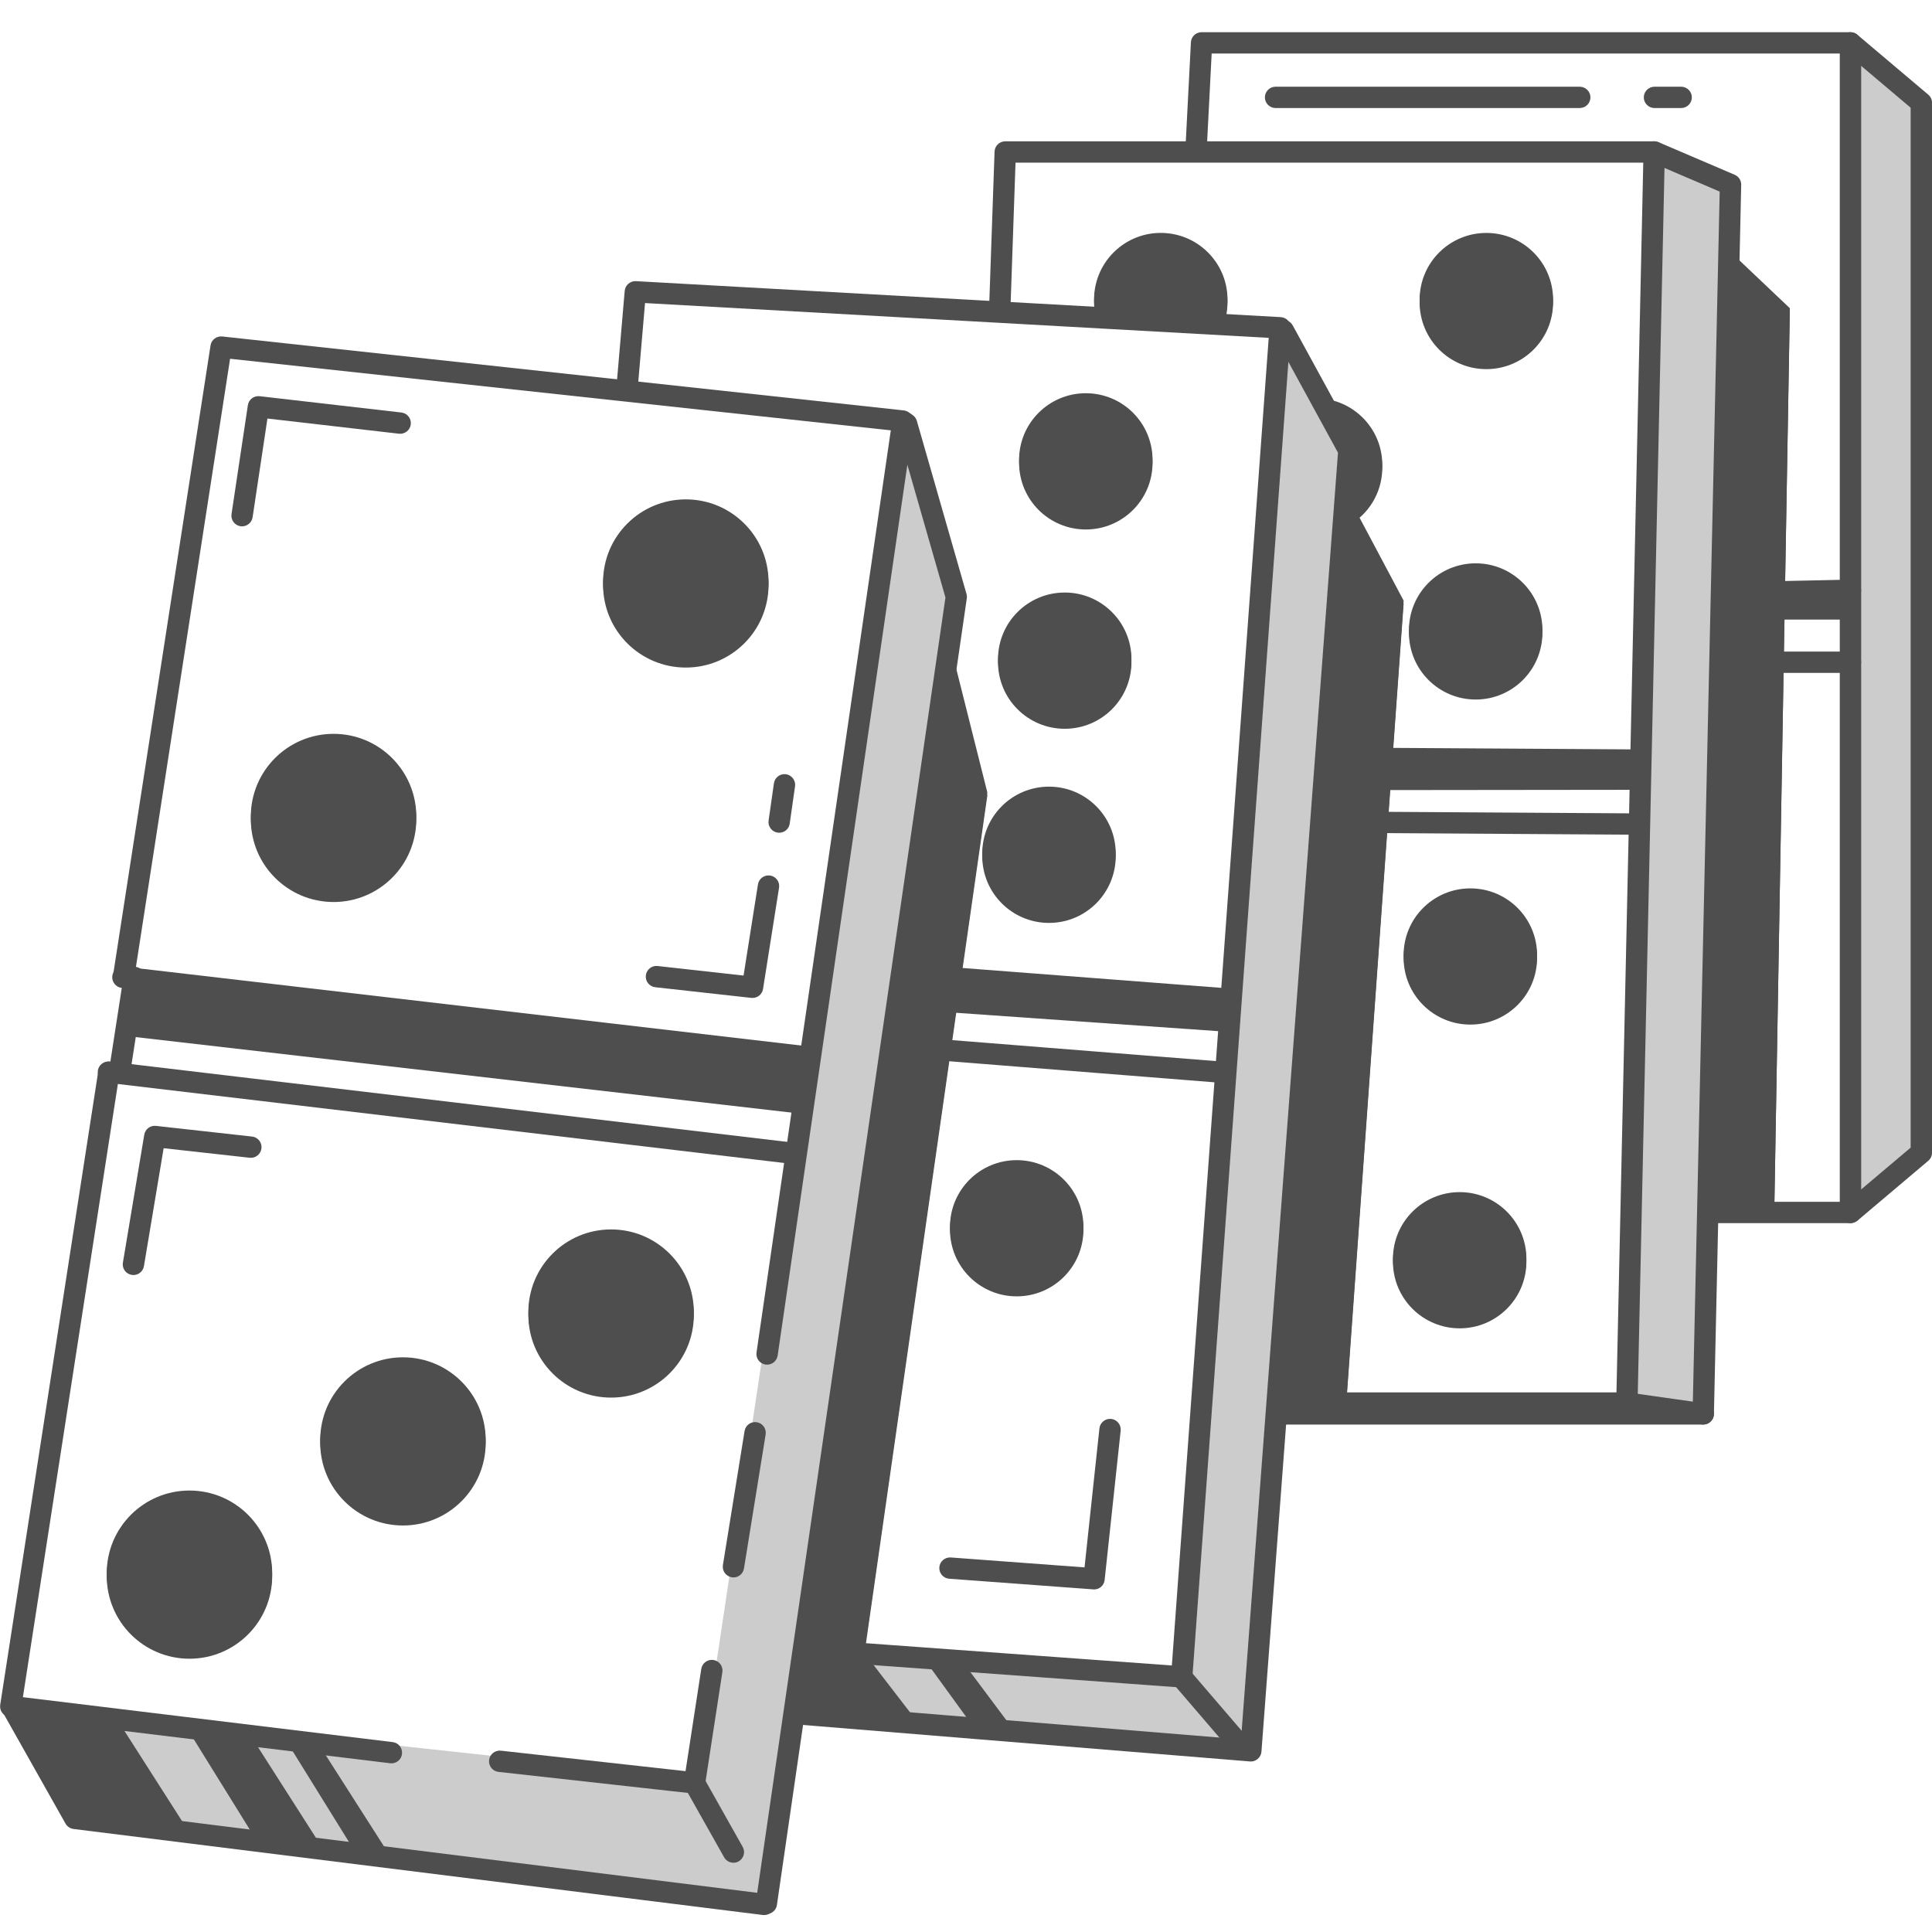 <svg width="120" height="120" viewBox="0 0 120 120" fill="none" xmlns="http://www.w3.org/2000/svg">
<g clip-path="url(#clip0)">
<path d="M37.956 86.622C40.794 86.622 43.094 84.325 43.094 81.492C43.094 78.659 40.794 76.362 37.956 76.362C35.118 76.362 32.818 78.659 32.818 81.492C32.818 84.325 35.118 86.622 37.956 86.622Z" fill="#4E4E4E"/>
<path d="M42.597 41.278C45.434 41.278 47.735 38.981 47.735 36.147C47.735 33.314 45.434 31.017 42.597 31.017C39.759 31.017 37.459 33.314 37.459 36.147C37.459 38.981 39.759 41.278 42.597 41.278Z" fill="#4E4E4E"/>
<path d="M20.718 55.841C23.556 55.841 25.856 53.544 25.856 50.711C25.856 47.877 23.556 45.58 20.718 45.58C17.881 45.58 15.58 47.877 15.58 50.711C15.58 53.544 17.881 55.841 20.718 55.841Z" fill="#4E4E4E"/>
<path d="M25.028 94.566C27.865 94.566 30.166 92.269 30.166 89.436C30.166 86.602 27.865 84.305 25.028 84.305C22.19 84.305 19.89 86.602 19.89 89.436C19.89 92.269 22.19 94.566 25.028 94.566Z" fill="#4E4E4E"/>
<path d="M11.768 102.84C14.606 102.84 16.906 100.543 16.906 97.71C16.906 94.877 14.606 92.58 11.768 92.58C8.93 92.58 6.63 94.877 6.63 97.71C6.63 100.543 8.93 102.84 11.768 102.84Z" fill="#4E4E4E"/>
<path d="M67.442 32.699C69.731 32.699 71.586 30.846 71.586 28.561C71.586 26.276 69.731 24.424 67.442 24.424C65.154 24.424 63.298 26.276 63.298 28.561C63.298 30.846 65.154 32.699 67.442 32.699Z" fill="#4E4E4E"/>
<path d="M92.32 22.743C94.609 22.743 96.464 20.89 96.464 18.605C96.464 16.32 94.609 14.468 92.32 14.468C90.032 14.468 88.177 16.32 88.177 18.605C88.177 20.89 90.032 22.743 92.32 22.743Z" fill="#4E4E4E"/>
<path d="M76.008 19.976C76.147 19.582 76.227 19.161 76.24 18.721C76.306 16.437 74.503 14.534 72.216 14.468C69.928 14.402 68.022 16.202 67.956 18.486C67.946 18.847 67.986 19.198 68.065 19.532L76.008 19.976Z" fill="#4E4E4E"/>
<path d="M91.658 43.264C93.946 43.264 95.801 41.411 95.801 39.126C95.801 36.841 93.946 34.989 91.658 34.989C89.369 34.989 87.514 36.841 87.514 39.126C87.514 41.411 89.369 43.264 91.658 43.264Z" fill="#4E4E4E"/>
<path d="M91.326 63.453C93.615 63.453 95.47 61.601 95.47 59.316C95.47 57.031 93.615 55.179 91.326 55.179C89.037 55.179 87.182 57.031 87.182 59.316C87.182 61.601 89.037 63.453 91.326 63.453Z" fill="#4E4E4E"/>
<path d="M90.663 82.319C92.951 82.319 94.807 80.467 94.807 78.182C94.807 75.897 92.951 74.045 90.663 74.045C88.375 74.045 86.519 75.897 86.519 78.182C86.519 80.467 88.375 82.319 90.663 82.319Z" fill="#4E4E4E"/>
<path d="M82.482 24.805L84.109 27.784L83.758 32.457C84.975 31.765 85.813 30.481 85.853 28.982C85.913 26.923 84.451 25.175 82.482 24.805Z" fill="#4E4E4E"/>
<path d="M66.133 45.077C68.421 45.077 70.276 43.225 70.276 40.94C70.276 38.655 68.421 36.803 66.133 36.803C63.844 36.803 61.989 38.655 61.989 40.94C61.989 43.225 63.844 45.077 66.133 45.077Z" fill="#4E4E4E"/>
<path d="M65.155 57.135C67.443 57.135 69.298 55.283 69.298 52.998C69.298 50.713 67.443 48.86 65.155 48.86C62.866 48.86 61.011 50.713 61.011 52.998C61.011 55.283 62.866 57.135 65.155 57.135Z" fill="#4E4E4E"/>
<path d="M63.149 80.334C65.438 80.334 67.293 78.481 67.293 76.196C67.293 73.911 65.438 72.059 63.149 72.059C60.861 72.059 59.006 73.911 59.006 76.196C59.006 78.481 60.861 80.334 63.149 80.334Z" fill="#4E4E4E"/>
<path d="M0.663 105.819L4.641 112.77L47.403 118.065L59.337 36.644L56.022 26.383L43.425 110.453L0.663 105.819Z" fill="#CCCCCC"/>
<path d="M50.055 102.178L73.26 103.833L79.558 20.426L84.199 28.369L77.238 108.467L49.555 106.289L50.055 102.178Z" fill="#CCCCCC"/>
<path d="M102.762 9.172L107.403 11.158L105.746 87.615L101.105 86.953L102.762 9.172Z" fill="#CCCCCC"/>
<path d="M115.028 2.884L119.337 6.525V71.397L115.028 74.376V2.884Z" fill="#CCCCCC"/>
<path d="M8.781 60.587L7.631 64.135L49.631 68.974L50.659 65.396L8.781 60.587Z" fill="#4E4E4E"/>
<path d="M56.685 60.475L76.243 61.798L76.077 63.89L55.813 62.467L56.685 60.475Z" fill="#4E4E4E"/>
<path d="M84.206 46.957L83.867 48.89L101.768 48.867V46.904L84.206 46.957Z" fill="#4E4E4E"/>
<path d="M109.883 36.644H115.028V38.299L109.724 38.295L109.883 36.644Z" fill="#4E4E4E"/>
<path d="M53.307 102.367L53.712 102.393L61.326 49.221L59.002 39.977L49.886 101.139L49.74 102.129L49.79 102.132L49.392 106.15L57.017 106.812L53.702 102.509L53.307 102.367Z" fill="#4E4E4E"/>
<path d="M83.576 87.615L87.182 37.306L83.838 31.014L79.353 87.615H83.576Z" fill="#4E4E4E"/>
<path d="M110.204 75.071L111.169 19.142L107.254 15.428L105.895 74.995L110.204 75.071Z" fill="#4E4E4E"/>
<path d="M0.663 105.819L4.641 112.77L11.768 113.647L7.399 106.809L0.663 105.819Z" fill="#4E4E4E"/>
<path d="M11.602 107.143L15.912 114.094L20.055 114.64L15.686 107.802L11.602 107.143Z" fill="#4E4E4E"/>
<path d="M57.524 103.026L60.351 106.921L62.808 107.064L59.95 103.237L57.524 103.026Z" fill="#4E4E4E"/>
<path d="M17.901 108.136L22.21 115.087L24.365 115.302L19.996 108.464L17.901 108.136Z" fill="#4E4E4E"/>
<path d="M37.956 86.808C40.794 86.808 43.094 84.511 43.094 81.677C43.094 78.844 40.794 76.547 37.956 76.547C35.118 76.547 32.818 78.844 32.818 81.677C32.818 84.511 35.118 86.808 37.956 86.808Z" fill="#4E4E4E"/>
<path d="M42.597 41.463C45.434 41.463 47.735 39.166 47.735 36.333C47.735 33.499 45.434 31.203 42.597 31.203C39.759 31.203 37.459 33.499 37.459 36.333C37.459 39.166 39.759 41.463 42.597 41.463Z" fill="#4E4E4E"/>
<path d="M20.718 56.026C23.556 56.026 25.856 53.729 25.856 50.896C25.856 48.063 23.556 45.766 20.718 45.766C17.881 45.766 15.58 48.063 15.58 50.896C15.58 53.729 17.881 56.026 20.718 56.026Z" fill="#4E4E4E"/>
<path d="M25.028 94.751C27.865 94.751 30.166 92.454 30.166 89.621C30.166 86.787 27.865 84.491 25.028 84.491C22.19 84.491 19.89 86.787 19.89 89.621C19.89 92.454 22.19 94.751 25.028 94.751Z" fill="#4E4E4E"/>
<path d="M11.768 103.026C14.606 103.026 16.906 100.729 16.906 97.895C16.906 95.062 14.606 92.765 11.768 92.765C8.93 92.765 6.63 95.062 6.63 97.895C6.63 100.729 8.93 103.026 11.768 103.026Z" fill="#4E4E4E"/>
<path d="M67.442 32.887C69.731 32.887 71.586 31.035 71.586 28.75C71.586 26.465 69.731 24.613 67.442 24.613C65.154 24.613 63.298 26.465 63.298 28.75C63.298 31.035 65.154 32.887 67.442 32.887Z" fill="#4E4E4E"/>
<path d="M92.32 22.928C94.609 22.928 96.464 21.076 96.464 18.791C96.464 16.506 94.609 14.653 92.32 14.653C90.032 14.653 88.177 16.506 88.177 18.791C88.177 21.076 90.032 22.928 92.32 22.928Z" fill="#4E4E4E"/>
<path d="M76.008 20.164C76.147 19.77 76.227 19.35 76.24 18.91C76.306 16.626 74.503 14.723 72.216 14.657C69.928 14.591 68.022 16.391 67.956 18.675C67.946 19.036 67.986 19.387 68.065 19.721L76.008 20.164Z" fill="#4E4E4E"/>
<path d="M91.658 43.449C93.946 43.449 95.801 41.596 95.801 39.312C95.801 37.027 93.946 35.174 91.658 35.174C89.369 35.174 87.514 37.027 87.514 39.312C87.514 41.596 89.369 43.449 91.658 43.449Z" fill="#4E4E4E"/>
<path d="M91.326 63.639C93.615 63.639 95.47 61.786 95.47 59.502C95.47 57.217 93.615 55.364 91.326 55.364C89.037 55.364 87.182 57.217 87.182 59.502C87.182 61.786 89.037 63.639 91.326 63.639Z" fill="#4E4E4E"/>
<path d="M90.663 82.505C92.951 82.505 94.807 80.652 94.807 78.368C94.807 76.082 92.951 74.23 90.663 74.23C88.375 74.23 86.519 76.082 86.519 78.368C86.519 80.652 88.375 82.505 90.663 82.505Z" fill="#4E4E4E"/>
<path d="M82.482 24.993L84.109 27.972L83.758 32.646C84.975 31.954 85.813 30.67 85.853 29.17C85.913 27.108 84.451 25.361 82.482 24.993Z" fill="#4E4E4E"/>
<path d="M66.133 45.266C68.421 45.266 70.276 43.414 70.276 41.129C70.276 38.844 68.421 36.991 66.133 36.991C63.844 36.991 61.989 38.844 61.989 41.129C61.989 43.414 63.844 45.266 66.133 45.266Z" fill="#4E4E4E"/>
<path d="M65.155 57.324C67.443 57.324 69.298 55.471 69.298 53.186C69.298 50.901 67.443 49.049 65.155 49.049C62.866 49.049 61.011 50.901 61.011 53.186C61.011 55.471 62.866 57.324 65.155 57.324Z" fill="#4E4E4E"/>
<path d="M63.149 80.519C65.438 80.519 67.293 78.667 67.293 76.382C67.293 74.097 65.438 72.244 63.149 72.244C60.861 72.244 59.006 74.097 59.006 76.382C59.006 78.667 60.861 80.519 63.149 80.519Z" fill="#4E4E4E"/>
<path d="M0.663 106.004L4.641 112.955L47.403 118.251L59.337 36.829L56.022 26.569L43.425 110.638L0.663 106.004Z" fill="#CCCCCC"/>
<path d="M50.055 102.364L73.26 104.019L79.558 20.611L84.199 28.555L77.238 108.652L49.555 106.478L50.055 102.364Z" fill="#CCCCCC"/>
<path d="M102.762 9.358L107.403 11.344L105.746 87.8L101.105 87.138L102.762 9.358Z" fill="#CCCCCC"/>
<path d="M115.028 3.069L119.337 6.71V71.582L115.028 74.561V3.069Z" fill="#CCCCCC"/>
<path d="M8.781 60.773L7.631 64.324L49.631 69.16L50.659 65.585L8.781 60.773Z" fill="#4E4E4E"/>
<path d="M56.685 60.66L76.243 61.984L76.077 64.076L55.813 62.656L56.685 60.66Z" fill="#4E4E4E"/>
<path d="M84.206 47.146L83.867 49.076L101.768 49.056V47.09L84.206 47.146Z" fill="#4E4E4E"/>
<path d="M109.883 36.829H115.028V38.484H109.724L109.883 36.829Z" fill="#4E4E4E"/>
<path d="M53.307 102.552L53.712 102.582L61.326 49.407L59.002 40.162L49.886 101.324L49.74 102.317L49.79 102.321L49.392 106.335L57.017 106.997L53.702 102.695L53.307 102.552Z" fill="#4E4E4E"/>
<path d="M83.576 87.8L87.182 37.491L83.838 31.203L79.353 87.8H83.576Z" fill="#4E4E4E"/>
<path d="M110.204 75.256L111.169 19.33L107.254 15.613L105.895 75.183L110.204 75.256Z" fill="#4E4E4E"/>
<path d="M0.663 106.004L4.641 112.955L11.768 113.832L7.399 106.994L0.663 106.004Z" fill="#4E4E4E"/>
<path d="M11.602 107.328L15.912 114.279L20.055 114.825L15.686 107.987L11.602 107.328Z" fill="#4E4E4E"/>
<path d="M57.524 103.214L60.351 107.107L62.808 107.249L59.95 103.426L57.524 103.214Z" fill="#4E4E4E"/>
<path d="M17.901 108.321L22.21 115.272L24.365 115.487L19.996 108.649L17.901 108.321Z" fill="#4E4E4E"/>
<path d="M47.46 118.949C47.433 118.949 47.403 118.949 47.377 118.943L4.568 113.601C4.359 113.574 4.177 113.452 4.071 113.27L0.159 106.329C-0.02 106.011 0.093 105.607 0.411 105.429C0.729 105.25 1.134 105.362 1.313 105.68L5.059 112.33L47.536 117.629C47.901 117.675 48.156 118.006 48.113 118.367C48.076 118.704 47.791 118.949 47.46 118.949Z" fill="#4E4E4E"/>
<path d="M24.315 109.523C24.288 109.523 24.262 109.523 24.235 109.519L0.587 106.647C0.408 106.623 0.245 106.531 0.139 106.388C0.03 106.246 -0.013 106.064 0.013 105.889L6.109 66.495C6.166 66.134 6.507 65.889 6.865 65.942C7.227 65.999 7.475 66.336 7.419 66.697L1.422 105.415L24.391 108.205C24.756 108.248 25.014 108.579 24.968 108.944C24.932 109.278 24.643 109.523 24.315 109.523Z" fill="#4E4E4E"/>
<path d="M7.425 67.26C7.392 67.26 7.356 67.256 7.323 67.253C6.961 67.197 6.713 66.859 6.769 66.499L7.681 60.604C7.737 60.243 8.075 59.995 8.436 60.051C8.798 60.107 9.046 60.445 8.99 60.806L8.078 66.7C8.029 67.025 7.747 67.26 7.425 67.26Z" fill="#4E4E4E"/>
<path d="M47.606 118.886C47.572 118.886 47.543 118.883 47.509 118.88C47.148 118.827 46.896 118.492 46.949 118.128L58.724 37.111L55.8 26.923C55.677 26.896 55.568 26.834 55.485 26.747L14.291 22.283L8.327 60.806C8.271 61.166 7.929 61.411 7.571 61.358C7.21 61.302 6.961 60.964 7.018 60.604L13.077 21.455C13.13 21.104 13.452 20.863 13.803 20.899L56.002 25.477C56.019 25.477 56.035 25.48 56.049 25.483C56.059 25.483 56.069 25.486 56.075 25.486L56.155 25.496C56.258 25.51 56.357 25.549 56.443 25.609L56.688 25.781C56.814 25.867 56.904 25.996 56.947 26.142L60.03 36.886C60.056 36.975 60.063 37.071 60.05 37.163L48.255 118.324C48.212 118.648 47.927 118.886 47.606 118.886Z" fill="#4E4E4E"/>
<path d="M47.645 84.762C47.612 84.762 47.582 84.759 47.549 84.755C47.188 84.702 46.936 84.368 46.989 84.004L55.386 26.344C55.439 25.983 55.777 25.735 56.138 25.784C56.499 25.837 56.751 26.172 56.698 26.536L48.302 84.196C48.252 84.524 47.97 84.762 47.645 84.762Z" fill="#4E4E4E"/>
<path d="M45.557 97.978C45.52 97.978 45.487 97.975 45.451 97.968C45.09 97.909 44.844 97.571 44.901 97.21L46.246 88.886C46.303 88.525 46.644 88.277 47.006 88.337C47.367 88.396 47.612 88.734 47.556 89.095L46.21 97.419C46.157 97.746 45.875 97.978 45.557 97.978Z" fill="#4E4E4E"/>
<path d="M43.137 111.403C43.114 111.403 43.087 111.403 43.064 111.399L30.965 110.056C30.6 110.016 30.338 109.688 30.378 109.324C30.418 108.96 30.746 108.699 31.111 108.738L42.58 110.009L43.558 103.658C43.614 103.297 43.953 103.049 44.314 103.105C44.675 103.161 44.924 103.499 44.867 103.86L43.794 110.84C43.74 111.168 43.459 111.403 43.137 111.403Z" fill="#4E4E4E"/>
<path d="M45.557 115.699C45.325 115.699 45.099 115.576 44.977 115.361L42.557 111.065C42.378 110.747 42.491 110.344 42.809 110.165C43.127 109.986 43.532 110.099 43.711 110.416L46.13 114.713C46.309 115.03 46.197 115.434 45.879 115.613C45.779 115.672 45.666 115.699 45.557 115.699Z" fill="#4E4E4E"/>
<path d="M50.059 66.3C50.032 66.3 50.006 66.3 49.982 66.296L7.555 61.355C7.19 61.312 6.932 60.984 6.975 60.62C7.018 60.256 7.349 59.995 7.711 60.041L50.135 64.983C50.499 65.026 50.758 65.353 50.715 65.717C50.675 66.052 50.39 66.3 50.059 66.3Z" fill="#4E4E4E"/>
<path d="M49.223 72.291C49.197 72.291 49.17 72.291 49.144 72.287L6.656 67.25C6.292 67.207 6.033 66.876 6.076 66.515C6.119 66.151 6.451 65.896 6.812 65.936L49.299 70.973C49.664 71.016 49.923 71.347 49.88 71.708C49.84 72.046 49.555 72.291 49.223 72.291Z" fill="#4E4E4E"/>
<path d="M73.399 104.813C73.382 104.813 73.366 104.813 73.349 104.813L50.516 103.151C50.151 103.125 49.876 102.807 49.903 102.443C49.929 102.079 50.241 101.808 50.612 101.831L72.786 103.446L78.802 20.985L40.064 18.824L39.636 23.812C39.607 24.176 39.288 24.444 38.92 24.414C38.556 24.384 38.284 24.063 38.317 23.699L38.801 18.069C38.831 17.712 39.143 17.447 39.497 17.463L79.551 19.698C79.73 19.708 79.896 19.787 80.012 19.923C80.128 20.055 80.188 20.23 80.175 20.409L74.059 104.201C74.045 104.376 73.963 104.538 73.83 104.654C73.714 104.757 73.558 104.813 73.399 104.813Z" fill="#4E4E4E"/>
<path d="M101.052 87.807H79.452C79.087 87.807 78.789 87.509 78.789 87.145C78.789 86.781 79.087 86.483 79.452 86.483H100.402L102.066 10.102H63.076L62.768 18.969C62.755 19.334 62.453 19.622 62.082 19.608C61.717 19.595 61.429 19.291 61.442 18.923L61.774 9.417C61.787 9.06 62.079 8.778 62.437 8.778H102.743C102.922 8.778 103.091 8.851 103.217 8.977C103.343 9.103 103.409 9.275 103.406 9.454L101.712 87.158C101.705 87.519 101.41 87.807 101.052 87.807Z" fill="#4E4E4E"/>
<path d="M114.935 75.971H106.13C105.766 75.971 105.467 75.673 105.467 75.309C105.467 74.945 105.766 74.647 106.13 74.647H114.272V3.324H75.259L74.96 9.136C74.94 9.5 74.619 9.785 74.264 9.762C73.9 9.742 73.618 9.431 73.638 9.066L73.969 2.629C73.986 2.278 74.277 2 74.632 2H114.938C115.303 2 115.601 2.298 115.601 2.662V75.309C115.598 75.673 115.299 75.971 114.935 75.971Z" fill="#4E4E4E"/>
<path d="M77.692 109.41C77.675 109.41 77.655 109.41 77.639 109.407L49.502 107.11C49.137 107.08 48.865 106.759 48.895 106.395C48.925 106.031 49.246 105.759 49.611 105.789L77.082 108.033L83.105 28.118L79.134 20.849C78.958 20.528 79.077 20.128 79.399 19.952C79.721 19.777 80.125 19.896 80.297 20.217L84.361 27.654C84.421 27.767 84.451 27.893 84.441 28.022L78.351 108.798C78.338 108.973 78.255 109.136 78.119 109.251C78 109.354 77.847 109.41 77.692 109.41Z" fill="#4E4E4E"/>
<path d="M15.037 32.692C15.003 32.692 14.97 32.689 14.937 32.685C14.576 32.632 14.327 32.295 14.38 31.934L15.395 25.169C15.448 24.815 15.766 24.57 16.127 24.609L24.932 25.622C25.296 25.665 25.555 25.993 25.515 26.357C25.472 26.721 25.144 26.979 24.779 26.939L16.611 25.996L15.69 32.126C15.64 32.454 15.358 32.692 15.037 32.692Z" fill="#4E4E4E"/>
<path d="M114.935 75.971C114.746 75.971 114.56 75.892 114.428 75.736C114.192 75.458 114.225 75.038 114.504 74.803L118.674 71.281V6.69L114.507 3.168C114.229 2.933 114.192 2.516 114.431 2.235C114.666 1.957 115.084 1.921 115.366 2.159L119.768 5.879C119.917 6.005 120.003 6.19 120.003 6.385V71.592C120.003 71.787 119.917 71.973 119.768 72.099L115.366 75.819C115.24 75.918 115.087 75.971 114.935 75.971Z" fill="#4E4E4E"/>
<path d="M105.792 88.482C105.763 88.482 105.729 88.479 105.7 88.476L100.959 87.8C100.598 87.748 100.346 87.413 100.396 87.052C100.449 86.692 100.78 86.44 101.145 86.49L105.146 87.059L106.813 11.9L102.484 10.046C102.149 9.904 101.99 9.513 102.136 9.176C102.279 8.841 102.67 8.683 103.008 8.828L107.748 10.857C107.997 10.963 108.156 11.211 108.149 11.479L106.455 87.83C106.452 88.019 106.366 88.198 106.22 88.32C106.101 88.426 105.948 88.482 105.792 88.482Z" fill="#4E4E4E"/>
<path d="M105.792 88.482H79.515C79.15 88.482 78.852 88.184 78.852 87.82C78.852 87.456 79.15 87.158 79.515 87.158H105.792C106.157 87.158 106.455 87.456 106.455 87.82C106.455 88.184 106.157 88.482 105.792 88.482Z" fill="#4E4E4E"/>
<path d="M77.238 109.314C77.052 109.314 76.866 109.235 76.734 109.083L72.756 104.449C72.517 104.171 72.55 103.754 72.829 103.515C73.107 103.277 73.525 103.31 73.763 103.588L77.742 108.222C77.98 108.5 77.947 108.917 77.668 109.155C77.543 109.265 77.39 109.314 77.238 109.314Z" fill="#4E4E4E"/>
<path d="M76.077 62.702C76.061 62.702 76.044 62.702 76.024 62.699L56.367 61.19C56.002 61.163 55.727 60.842 55.757 60.478C55.783 60.114 56.098 59.842 56.47 59.869L76.127 61.378C76.492 61.405 76.767 61.726 76.737 62.09C76.711 62.437 76.419 62.702 76.077 62.702Z" fill="#4E4E4E"/>
<path d="M75.809 67.253C75.792 67.253 75.772 67.253 75.756 67.25L55.429 65.635C55.064 65.605 54.792 65.287 54.822 64.923C54.852 64.559 55.163 64.287 55.535 64.317L75.862 65.933C76.227 65.962 76.498 66.28 76.469 66.644C76.442 66.992 76.154 67.253 75.809 67.253Z" fill="#4E4E4E"/>
<path d="M101.672 47.871H101.669L82.538 47.752C82.174 47.748 81.879 47.45 81.879 47.086C81.882 46.722 82.177 46.428 82.541 46.428H82.545L101.675 46.547C102.04 46.55 102.335 46.848 102.335 47.212C102.335 47.58 102.037 47.871 101.672 47.871Z" fill="#4E4E4E"/>
<path d="M101.34 51.843H101.337L82.207 51.723C81.842 51.72 81.547 51.422 81.547 51.058C81.55 50.694 81.845 50.4 82.21 50.4H82.213L101.344 50.519C101.708 50.522 102.003 50.82 102.003 51.184C102.003 51.551 101.705 51.843 101.34 51.843Z" fill="#4E4E4E"/>
<path d="M107.072 37.491C106.714 37.491 106.415 37.203 106.409 36.843C106.402 36.478 106.691 36.174 107.059 36.167L114.921 36.002C114.925 36.002 114.931 36.002 114.935 36.002C115.293 36.002 115.591 36.29 115.598 36.651C115.604 37.015 115.316 37.319 114.948 37.326L107.085 37.491C107.082 37.491 107.075 37.491 107.072 37.491Z" fill="#4E4E4E"/>
<path d="M114.935 41.794H107.403C107.039 41.794 106.74 41.496 106.74 41.132C106.74 40.768 107.039 40.47 107.403 40.47H114.935C115.299 40.47 115.598 40.768 115.598 41.132C115.598 41.496 115.299 41.794 114.935 41.794Z" fill="#4E4E4E"/>
<path d="M46.74 61.984C46.717 61.984 46.691 61.984 46.667 61.981L40.701 61.319C40.336 61.279 40.074 60.951 40.114 60.587C40.154 60.223 40.482 59.958 40.846 60.001L46.184 60.594L47.078 54.931C47.135 54.57 47.48 54.325 47.838 54.381C48.199 54.438 48.448 54.778 48.388 55.139L47.393 61.428C47.344 61.752 47.062 61.984 46.74 61.984Z" fill="#4E4E4E"/>
<path d="M48.398 51.723C48.368 51.723 48.335 51.72 48.302 51.717C47.94 51.664 47.688 51.33 47.738 50.969L48.07 48.652C48.123 48.291 48.458 48.039 48.819 48.089C49.18 48.142 49.432 48.476 49.382 48.837L49.051 51.154C49.008 51.485 48.723 51.723 48.398 51.723Z" fill="#4E4E4E"/>
<path d="M67.956 98.723C67.939 98.723 67.923 98.723 67.906 98.719L58.956 98.058C58.591 98.031 58.316 97.713 58.343 97.349C58.369 96.985 58.694 96.71 59.052 96.737L67.362 97.353L68.287 88.721C68.327 88.356 68.655 88.095 69.017 88.131C69.381 88.171 69.643 88.496 69.607 88.86L68.612 98.127C68.579 98.471 68.291 98.723 67.956 98.723Z" fill="#4E4E4E"/>
<path d="M8.287 79.195C8.251 79.195 8.214 79.192 8.178 79.185C7.817 79.125 7.571 78.784 7.634 78.424L8.96 70.48C9.017 70.133 9.335 69.891 9.686 69.931L15.653 70.593C16.018 70.632 16.28 70.96 16.24 71.324C16.2 71.688 15.868 71.953 15.507 71.91L10.164 71.317L8.94 78.642C8.887 78.966 8.606 79.195 8.287 79.195Z" fill="#4E4E4E"/>
<path d="M98.122 6.71H79.227C78.862 6.71 78.564 6.412 78.564 6.048C78.564 5.684 78.862 5.386 79.227 5.386H98.122C98.486 5.386 98.785 5.684 98.785 6.048C98.785 6.412 98.486 6.71 98.122 6.71Z" fill="#4E4E4E"/>
<path d="M104.42 6.71H102.762C102.398 6.71 102.099 6.412 102.099 6.048C102.099 5.684 102.398 5.386 102.762 5.386H104.42C104.785 5.386 105.083 5.684 105.083 6.048C105.083 6.412 104.785 6.71 104.42 6.71Z" fill="#4E4E4E"/>
</g>
<defs>
<clipPath id="clip0">
<rect y="2" width="120" height="116.949" fill="white"/>
</clipPath>
</defs>
</svg>
